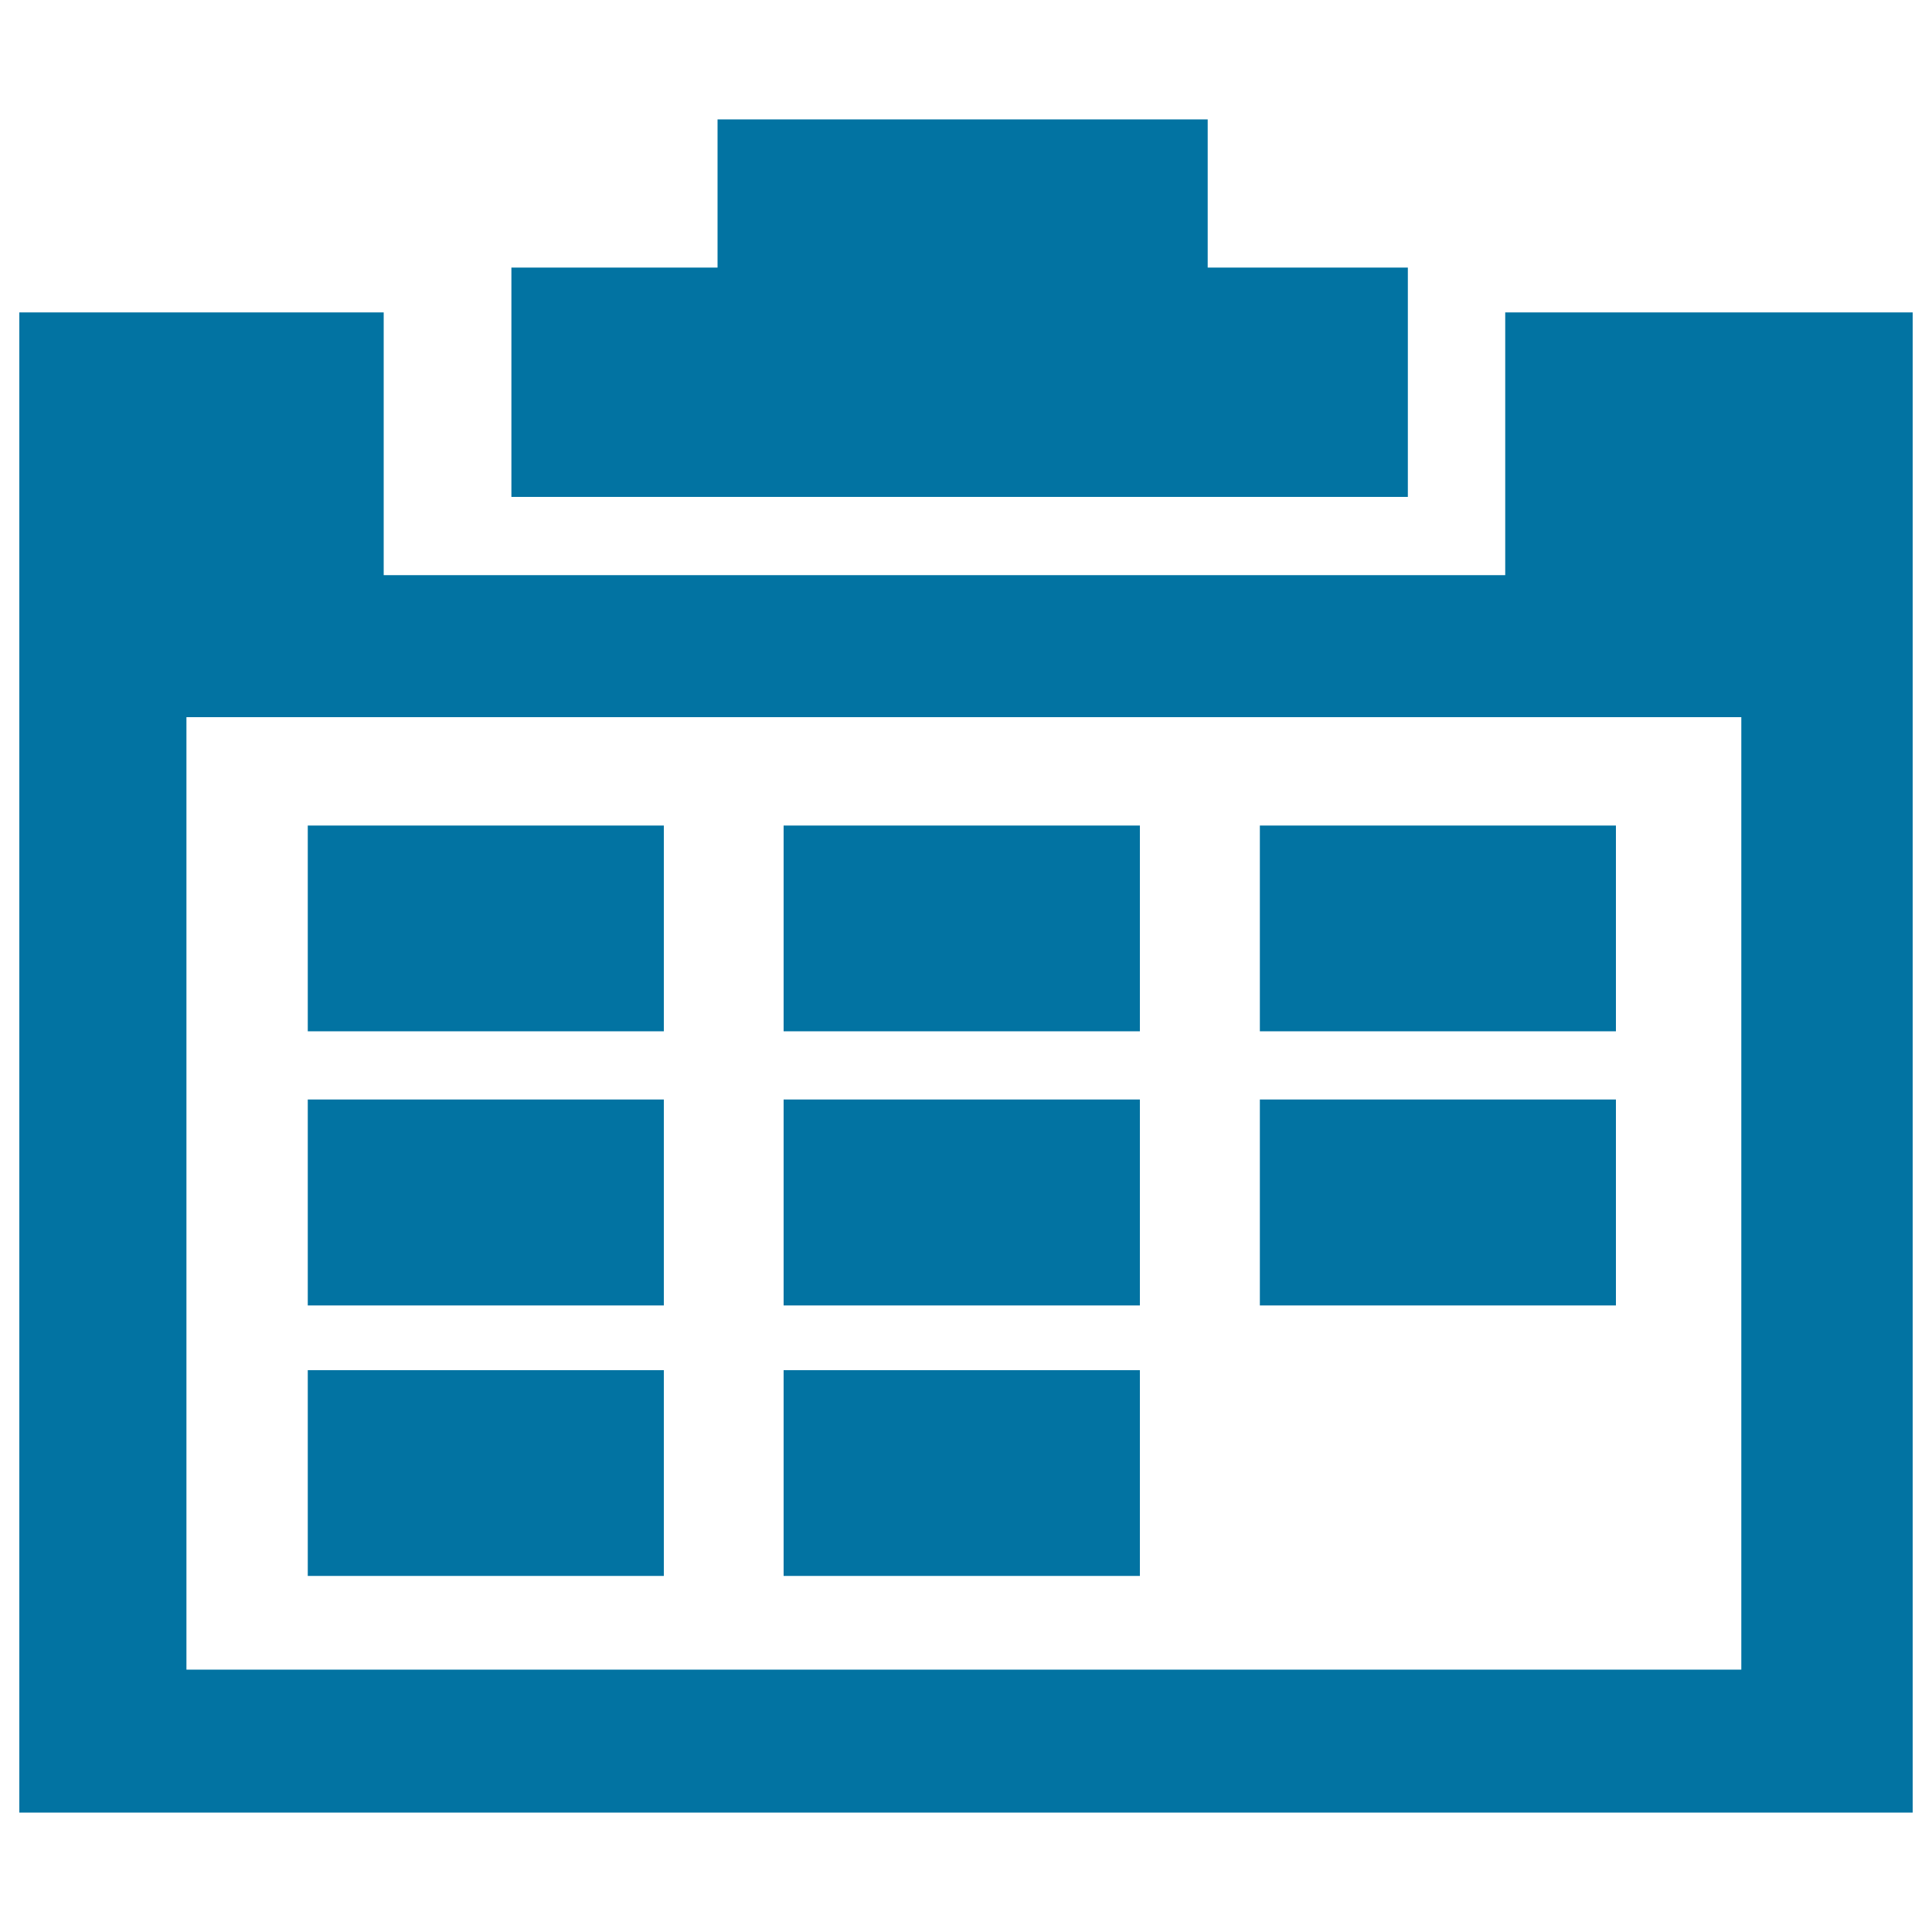 <svg xmlns="http://www.w3.org/2000/svg" viewBox="0 0 1000 1000" style="fill:#0273a2">
<title>Static Report SVG icons</title>
<path d="M779.1,161.7v136H198.6v-136H10v776.5h980V161.7H779.1z M901.3,864.2H96.5v-493h804.8V864.2z"/><path d="M625.1,138.5V61.8H371.4v76.7H264.7v118.7h464V138.5H625.1z"/><path d="M652.1,427.3h184.3v106.5H652.1V427.3z"/><path d="M405.6,427.3H590v106.5H405.6V427.3z"/><path d="M159.3,427.3h184.3v106.5H159.3V427.3z"/><path d="M652.1,569.1h184.3v106.6H652.1V569.1z"/><path d="M405.6,569.1H590v106.6H405.6V569.1z"/><path d="M159.3,569.1h184.3v106.6H159.3V569.1z"/><path d="M405.6,709.2H590v106.5H405.6V709.2z"/><path d="M159.3,709.2h184.3v106.5H159.3V709.2z"/>
</svg>